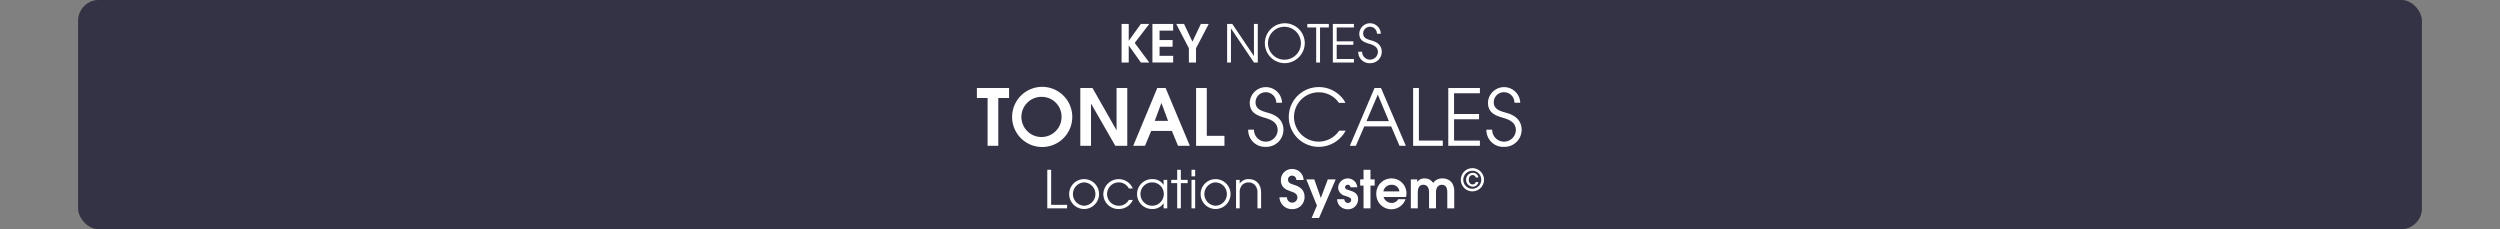 <svg id="Calque_1" data-name="Calque 1" xmlns="http://www.w3.org/2000/svg" viewBox="0 0 960 88">
  <rect x="0" y="0" width="960" height="88" fill="#808080" stroke="none"/>
  <defs>
    <style>
      .cls-1, .cls-4 {
        fill: #fff;
      }

      .cls-1 {
        opacity: 0;
      }

      .cls-2 {
        fill: #404040;
      }

      .cls-3 {
        fill: #29264a;
        opacity: 0.5;
      }
    </style>
  </defs>
  <title>tonal_key_scales_title_notes_menu</title>
  <rect class="cls-1" width="960" height="88"/>
  <rect class="cls-2" x="30" width="900" height="88" rx="8" ry="8"/>
  <rect class="cls-3" x="30" width="900" height="88" rx="8" ry="8"/>
  <g>
    <path class="cls-4" d="M383.341,53.641V72h-4.109V53.641h-4.109V49.8h12.359v3.84Z" transform="translate(0 -16)"/>
    <path class="cls-4" d="M400.142,72.45a11.55,11.55,0,1,1,11.609-11.49A11.555,11.555,0,0,1,400.142,72.45Zm0-19.259a7.713,7.713,0,1,0,7.5,7.74A7.613,7.613,0,0,0,400.142,53.191Z" transform="translate(0 -16)"/>
    <path class="cls-4" d="M428.281,72l-9.271-16.139h-.06V72h-4.109V49.8h4.68l9.18,16.14h.06V49.8h4.11V72Z" transform="translate(0 -16)"/>
    <path class="cls-4" d="M452.37,72,450,66.27h-7.95L439.681,72h-4.529l9.239-22.2h3.21L456.9,72Zm-6.359-16.409h-.06l-2.521,6.81h5.1Z" transform="translate(0 -16)"/>
    <path class="cls-4" d="M459.3,72V49.8h4.109V68.16h6.78V72Z" transform="translate(0 -16)"/>
    <path class="cls-4" d="M486.149,72.39a6.459,6.459,0,0,1-6.839-6.6h2.22a4.546,4.546,0,0,0,9.09.18c0-3-2.521-4.02-4.95-4.74-3.15-.93-5.76-2.01-5.76-5.85a6.2,6.2,0,0,1,12.39.06h-2.22a4,4,0,0,0-3.931-4.02,3.876,3.876,0,0,0-4.02,3.87c0,2.97,3.03,3.48,5.28,4.17,3.18.96,5.43,2.97,5.43,6.42A6.563,6.563,0,0,1,486.149,72.39Z" transform="translate(0 -16)"/>
    <path class="cls-4" d="M506.489,72.39a11.475,11.475,0,1,1-.029-22.949,11.655,11.655,0,0,1,8.759,3.96,7.587,7.587,0,0,1,1.41,2.1H514.14a9.3,9.3,0,0,0-7.71-4.05,9.465,9.465,0,1,0,7.8,14.729h2.489A11.734,11.734,0,0,1,506.489,72.39Z" transform="translate(0 -16)"/>
    <path class="cls-4" d="M537.419,72l-3.21-7.47H523.89L520.649,72h-2.31l9.479-22.2h2.49L539.849,72Zm-8.34-19.679-4.35,10.2h8.609Z" transform="translate(0 -16)"/>
    <path class="cls-4" d="M542.64,72V49.8h2.22V69.99h9.18V72Z" transform="translate(0 -16)"/>
    <path class="cls-4" d="M556.139,72V49.8h12.149v2.01h-9.93v7.979h9.6V61.8h-9.6v8.19h9.93V72Z" transform="translate(0 -16)"/>
    <path class="cls-4" d="M577.618,72.39a6.459,6.459,0,0,1-6.839-6.6H573a4.546,4.546,0,0,0,9.09.18c0-3-2.521-4.02-4.95-4.74-3.15-.93-5.76-2.01-5.76-5.85a6.2,6.2,0,0,1,12.39.06h-2.22a4,4,0,0,0-3.931-4.02,3.876,3.876,0,0,0-4.02,3.87c0,2.97,3.03,3.48,5.28,4.17,3.18.96,5.43,2.97,5.43,6.42A6.563,6.563,0,0,1,577.618,72.39Z" transform="translate(0 -16)"/>
  </g>
  <g>
    <path class="cls-4" d="M438.093,40l-4.621-6.5h-.04V40h-2.74V25.2h2.74v6.4h.04l4.621-6.4h3.221l-5.581,7.282L441.313,40Z" transform="translate(0 -16)"/>
    <path class="cls-4" d="M442.531,40V25.2h7.962v2.561h-5.222v3.621h5v2.561h-5v3.5h5.222V40Z" transform="translate(0 -16)"/>
    <path class="cls-4" d="M459.272,34.539V40h-2.741V34.539l-4.86-9.342h3l3.221,6.8,3.241-6.8h3.021Z" transform="translate(0 -16)"/>
    <path class="cls-4" d="M481.513,40,472.73,26.977h-.04V40h-1.479V25.2h2l8.262,12.283h.04V25.2h1.48V40Z" transform="translate(0 -16)"/>
    <path class="cls-4" d="M493.191,40.26a7.664,7.664,0,1,1,7.842-7.662A7.8,7.8,0,0,1,493.191,40.26Zm0-13.983a6.322,6.322,0,1,0,6.361,6.342A6.382,6.382,0,0,0,493.191,26.277Z" transform="translate(0 -16)"/>
    <path class="cls-4" d="M506.891,26.537V40h-1.48V26.537h-3.4V25.2h8.262v1.34Z" transform="translate(0 -16)"/>
    <path class="cls-4" d="M511.811,40V25.2h8.1v1.34H513.29v5.321h6.4V33.2h-6.4V38.66h6.622V40Z" transform="translate(0 -16)"/>
    <path class="cls-4" d="M526.131,40.26a4.308,4.308,0,0,1-4.562-4.4h1.48a3.032,3.032,0,0,0,6.062.12c0-2-1.681-2.681-3.3-3.161-2.1-.62-3.841-1.34-3.841-3.9a4.133,4.133,0,0,1,8.262.04h-1.48a2.669,2.669,0,0,0-2.62-2.681,2.585,2.585,0,0,0-2.681,2.581c0,1.98,2.021,2.321,3.521,2.781,2.121.64,3.621,1.98,3.621,4.281A4.377,4.377,0,0,1,526.131,40.26Z" transform="translate(0 -16)"/>
  </g>
  <g>
    <path class="cls-4" d="M402.161,96V81.2h1.48V94.66h6.122V96Z" transform="translate(0 -16)"/>
    <path class="cls-4" d="M416.3,96.261a5.741,5.741,0,1,1,5.741-5.741A5.756,5.756,0,0,1,416.3,96.261Zm.02-10.223a4.484,4.484,0,0,0,0,8.962,4.484,4.484,0,0,0,0-8.962Z" transform="translate(0 -16)"/>
    <path class="cls-4" d="M429.563,96.261a5.756,5.756,0,0,1-5.881-5.722A5.9,5.9,0,0,1,435,88.358h-1.541a4.322,4.322,0,0,0-3.86-2.32,4.481,4.481,0,1,0,0,8.962,4.217,4.217,0,0,0,3.86-2.221H435A5.8,5.8,0,0,1,429.563,96.261Z" transform="translate(0 -16)"/>
    <path class="cls-4" d="M446.823,96V94.08h-.04a5.019,5.019,0,0,1-4.261,2.181,5.743,5.743,0,1,1,0-11.482,4.894,4.894,0,0,1,4.261,2.2h.04V85.058h1.4V96Zm-4.3-9.962a4.482,4.482,0,1,0,4.381,4.5A4.432,4.432,0,0,0,442.522,86.038Z" transform="translate(0 -16)"/>
    <path class="cls-4" d="M453.441,86.318V96h-1.4V86.318h-2.3V85.058h2.3V81.2h1.4v3.86h2.621v1.261Z" transform="translate(0 -16)"/>
    <path class="cls-4" d="M457.541,83.718V81.2h1.4v2.521Zm0,12.282V85.058h1.4V96Z" transform="translate(0 -16)"/>
    <path class="cls-4" d="M466.782,96.261a5.741,5.741,0,1,1,5.741-5.741A5.756,5.756,0,0,1,466.782,96.261Zm.02-10.223a4.484,4.484,0,0,0,0,8.962,4.484,4.484,0,0,0,0-8.962Z" transform="translate(0 -16)"/>
    <path class="cls-4" d="M482.862,96V89.979a4.179,4.179,0,0,0-1.04-3,3.483,3.483,0,0,0-4.761,0,4.039,4.039,0,0,0-1.021,2.9V96h-1.4V85.058h1.4v1.4h.04a3.968,3.968,0,0,1,3.36-1.68c3.142,0,4.821,2.18,4.821,5.2V96Z" transform="translate(0 -16)"/>
    <path class="cls-4" d="M496.141,96.3a4.715,4.715,0,0,1-4.82-4.541h2.88a2,2,0,0,0,4,.119c0-1.68-1.521-2-2.82-2.5-.46-.18-.9-.34-1.341-.561a3.824,3.824,0,0,1-2.18-3.7A4.2,4.2,0,0,1,496.2,80.9a4.347,4.347,0,0,1,4.381,4.221h-2.8a1.586,1.586,0,0,0-1.66-1.66,1.466,1.466,0,0,0-1.521,1.5c0,1.42,1.36,1.7,2.461,2.061,2.24.74,3.881,1.96,3.881,4.561A4.581,4.581,0,0,1,496.141,96.3Z" transform="translate(0 -16)"/>
    <path class="cls-4" d="M506.521,99.7h-2.86l2.04-4.741L501.64,84.9h3.041L507.2,92.02l2.681-7.122H512.9Z" transform="translate(0 -16)"/>
    <path class="cls-4" d="M517.62,96.36a4.257,4.257,0,0,1-3.32-1.46,4.159,4.159,0,0,1-.841-2.4h2.721c.181.8.54,1.421,1.461,1.421a1.138,1.138,0,0,0,1.2-1.12,1.018,1.018,0,0,0-.16-.58c-.36-.5-1.78-.881-2.341-1.08a3.27,3.27,0,0,1-2.48-3.181,3.68,3.68,0,0,1,7.342-.04h-2.6a1.048,1.048,0,0,0-1.061-.961.975.975,0,0,0-1.02.961c0,.58.46.739.92.92.32.12.64.22.96.32,1.721.54,3.1,1.26,3.1,3.32A3.81,3.81,0,0,1,517.62,96.36Z" transform="translate(0 -16)"/>
    <path class="cls-4" d="M526.26,87.259V96H523.6V87.259h-1.3V84.9h1.3V81.2h2.66v3.7h1.6v2.361Z" transform="translate(0 -16)"/>
    <path class="cls-4" d="M539.922,91.64H531.3a2.246,2.246,0,0,0,.36.8,3.215,3.215,0,0,0,2.7,1.48,2.764,2.764,0,0,0,2.561-1.421h2.8a5.775,5.775,0,0,1-11.223-2.02,5.8,5.8,0,0,1,5.842-5.962,5.7,5.7,0,0,1,5.741,5.781A6.164,6.164,0,0,1,539.922,91.64Zm-5.562-4.682A3.085,3.085,0,0,0,531.22,89.5h6.142A2.848,2.848,0,0,0,534.36,86.958Z" transform="translate(0 -16)"/>
    <path class="cls-4" d="M555.762,96V89.839c0-1.42-.38-2.881-2.1-2.881A2.167,2.167,0,0,0,551.821,88a4.6,4.6,0,0,0-.4,2.261V96h-2.66V89.839c0-1.46-.54-2.881-2.221-2.881-2,0-2.12,2-2.12,3.5V96h-2.661V84.9h2.44v.94h.04a3.309,3.309,0,0,1,2.9-1.32,3.719,3.719,0,0,1,3.2,1.74,4.049,4.049,0,0,1,3.581-1.74,4.42,4.42,0,0,1,3.661,1.721,5.715,5.715,0,0,1,.84,3.28V96Z" transform="translate(0 -16)"/>
    <path class="cls-4" d="M565.419,89.479a4.453,4.453,0,1,1,4.441-4.453A4.456,4.456,0,0,1,565.419,89.479Zm-.012-7.9a3.451,3.451,0,1,0,3.4,3.45A3.411,3.411,0,0,0,565.407,81.576Zm.069,6.1a2.662,2.662,0,0,1,0-5.315,2.155,2.155,0,0,1,2.238,1.771h-1.049a1.126,1.126,0,0,0-1.189-.9c-1,0-1.457.886-1.457,1.783,0,.944.408,1.784,1.457,1.784a1.092,1.092,0,0,0,1.189-.9h1.049A2.155,2.155,0,0,1,565.477,87.673Z" transform="translate(0 -16)"/>
  </g>
</svg>
